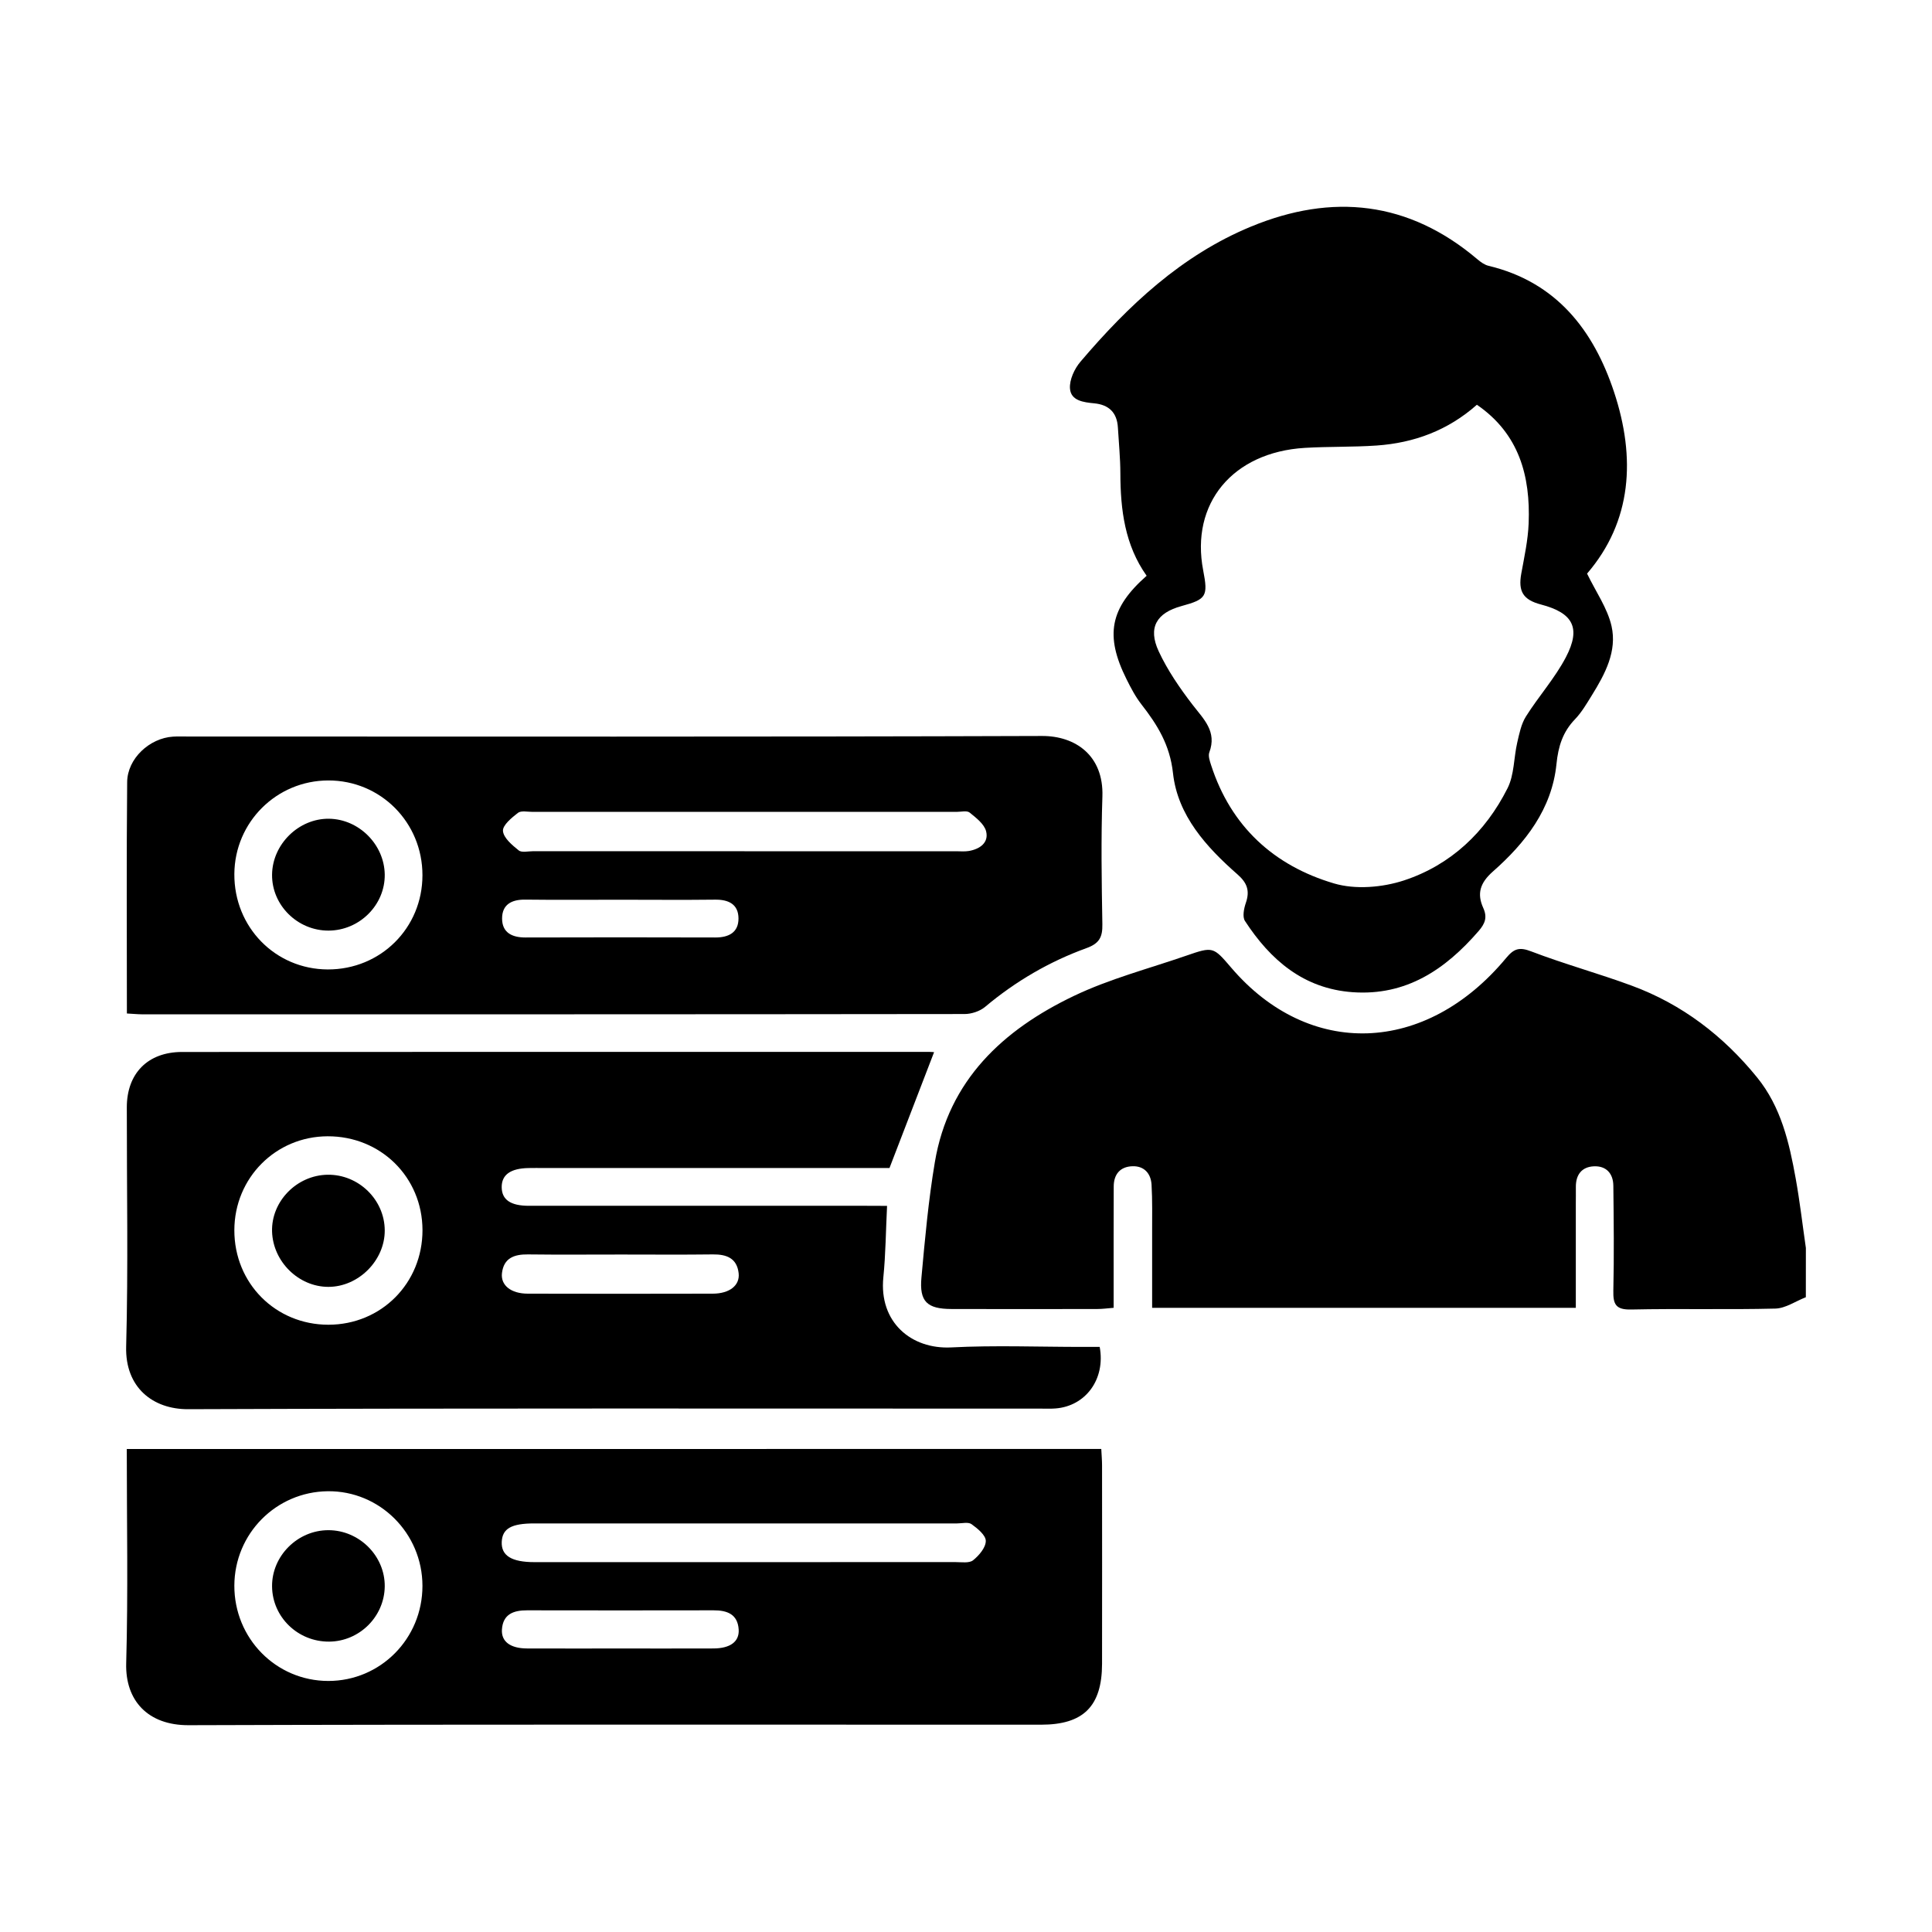 <?xml version="1.0" encoding="utf-8"?>
<!-- Generator: Adobe Illustrator 25.0.0, SVG Export Plug-In . SVG Version: 6.00 Build 0)  -->
<svg version="1.1" id="Layer_1" xmlns="http://www.w3.org/2000/svg" xmlns:xlink="http://www.w3.org/1999/xlink" x="0px" y="0px"
	 viewBox="0 0 500 500" style="enable-background:new 0 0 500 500;" xml:space="preserve">
<style type="text/css">
	.st0{display:none;}
	.st1{display:inline;}
</style>
<g class="st0">
	<path class="st1" d="M58.34,220.8c0.73-2.73,1.41-5.48,2.19-8.19c6.92-23.94,28.77-40.44,53.64-40.45
		c32.81-0.02,65.63-0.01,98.44-0.01c1.34,0,2.68,0,4.18,0c-1.97,24.17,3.67,46.02,17.14,66.62c-1.85,0-3.13,0-4.42,0
		c-38.68,0-77.35-0.05-116.03,0.1c-2.83,0.01-5.96,0.87-8.41,2.28c-4.01,2.31-5.54,7.18-4.39,11.36c1.39,5.08,5.16,8.24,10.45,8.69
		c1.24,0.1,2.49,0.05,3.74,0.05c45.17,0,90.33,0.03,135.5-0.06c3.31-0.01,5.83,0.95,8.52,2.83c20.21,14.18,42.61,20.58,67.33,18.33
		c0.62-0.06,1.24-0.01,1.82-0.01c0.19,0.26,0.47,0.45,0.47,0.65c-0.2,15.32,0.62,30.75-0.87,45.94
		c-2.22,22.61-22.92,42.76-45.41,46.02c-3.56,0.52-7.19,0.77-10.79,0.78c-26.95,0.06-53.9-0.01-80.85,0.13
		c-1.84,0.01-4.13,0.94-5.46,2.22c-19.73,19.08-39.31,38.31-59,57.42c-2.37,2.3-5.24,4.1-7.88,6.13c-2,0-3.99,0-5.99,0
		c-6.31-2.68-8.51-7.41-8.38-14.22c0.33-16.45,0.07-32.91,0.16-49.37c0.01-2.41-0.69-3.31-3.13-3.96
		c-17.8-4.77-30.68-15.54-38.01-32.52c-1.99-4.61-3.05-9.63-4.54-14.46C58.34,291.67,58.34,256.23,58.34,220.8z M186.7,283.68
		c-14.72,0-29.45,0-44.17,0c-10.11,0-20.22-0.08-30.32,0.03c-8.76,0.09-14.37,8.1-10.93,15.62c2.35,5.14,6.76,6.86,12.22,6.85
		c48.54-0.04,97.08-0.03,145.62-0.03c0.87,0,1.75,0.04,2.62-0.05c7.89-0.82,12.75-8.43,9.69-15.44c-2.19-5.02-6.37-6.99-11.73-6.99
		C235.37,283.7,211.04,283.68,186.7,283.68z"/>
	<path class="st1" d="M317.43,260.47c-43.53,0.01-78.64-35.08-78.65-78.56c0-43.69,35.11-78.66,78.94-78.63
		c43.38,0.03,78.31,35.25,78.27,78.92C395.95,225.42,360.77,260.47,317.43,260.47z M309.72,174.74c0,1.33,0,2.68,0,4.04
		c0.01,8.72-0.1,17.43,0.08,26.15c0.12,5.91,5.16,10.57,10.94,10.58c5.46,0.01,10.8-4.39,10.87-9.81
		c0.22-15.93,0.24-31.87-0.02-47.81c-0.1-5.96-6.72-10.81-12.45-9.39c-4.92,1.22-9.77,2.88-14.47,4.8
		c-4.46,1.82-6.53,6.17-6.1,11.31c0.36,4.32,3.2,7.71,7.65,9.11C307.29,174.06,308.37,174.35,309.72,174.74z"/>
	<path class="st1" d="M256.84,110.25c-0.37,5.53-2.23,9.08-6.44,11.17c-4.53,2.25-8.79,1.54-12.45-1.66
		c-3.36-2.93-6.52-6.14-9.49-9.48c-3.87-4.36-3.71-10.76,0.05-14.98c3.73-4.18,10.43-5.22,14.83-1.61
		c4.11,3.37,7.79,7.31,11.29,11.33C256,106.58,256.35,109.02,256.84,110.25z"/>
	<path class="st1" d="M390.29,122.85c-5.63-0.4-9.14-2.4-11.12-6.65c-2.06-4.41-1.37-8.62,1.76-12.18c2.96-3.36,6.17-6.54,9.52-9.52
		c4.35-3.87,10.84-3.69,15.03,0.09c4.06,3.66,5.16,10.22,1.66,14.57c-3.42,4.24-7.49,8.01-11.6,11.6
		C393.98,122.12,391.5,122.4,390.29,122.85z"/>
	<path class="st1" d="M377.9,256.8c0.3-5.92,2.19-9.34,6.23-11.42c4.34-2.24,8.61-1.77,12.21,1.3c3.6,3.06,6.97,6.45,10.06,10.02
		c3.87,4.48,3.35,11.31-0.75,15.28c-4.29,4.16-11.08,4.29-15.57,0.13c-3.11-2.88-6.26-5.78-8.92-9.05
		C379.44,260.96,378.59,258.17,377.9,256.8z"/>
	<path class="st1" d="M328.62,75.79c0,2.12,0.07,4.24-0.01,6.36c-0.25,6.11-5.06,10.65-11.21,10.65c-6.1-0.01-11.01-4.61-11.2-10.68
		c-0.14-4.36-0.14-8.73,0-13.09c0.19-6.05,5.16-10.67,11.24-10.66c6.13,0.01,10.93,4.58,11.17,10.7
		C328.7,71.3,328.62,73.55,328.62,75.79z"/>
	<path class="st1" d="M424.33,194.62c-2.12,0-4.24,0.07-6.36-0.01c-5.84-0.21-10.46-4.68-10.74-10.35c-0.31-6.21,3.85-11.57,9.82-12
		c4.84-0.35,9.73-0.31,14.58-0.02c5.84,0.36,10.13,5.5,10.03,11.47c-0.1,5.93-4.65,10.63-10.6,10.88
		C428.82,194.7,426.57,194.62,424.33,194.62z"/>
</g>
<g class="st0">
	<path class="st1" d="M58.37,398.9c2.05-7.16,4.36-14.18,9.13-20.14c8.7-10.88,20.03-16.94,33.85-17.09
		c29.92-0.33,59.86-0.31,89.78-0.03c23.2,0.21,42.43,19.56,43.01,42.77c0.21,8.23,0.13,16.46,0.02,24.69
		c-0.1,7.56-5.23,12.46-12.88,12.46c-48.88,0.01-97.77-0.11-146.65,0.13c-7.3,0.04-12.8-1.75-16.27-8.36
		C58.37,421.85,58.37,410.37,58.37,398.9z"/>
	<path class="st1" d="M354.79,58.31c4,1.9,8.29,3.37,11.94,5.8c5,3.33,7.98,8.37,9.85,14.13c0.9,2.78,0.31,4.14-2.2,5.62
		c-29.5,17.33-58.94,34.78-88.39,52.19c-3.53,2.09-7.08,4.16-10.6,6.27c-6.23,3.73-12.39,3.79-18.69,0.05
		c-33.09-19.61-66.19-39.19-99.35-58.67c-2.49-1.47-2.77-2.97-1.99-5.45c3.05-9.65,9.49-15.83,19-18.99
		c0.78-0.26,1.52-0.64,2.27-0.96C236.02,58.31,295.41,58.31,354.79,58.31z"/>
	<path class="st1" d="M281.82,314.16c-6.63,0-12.61,0.01-18.59,0c-25.97-0.07-45.29-19.45-45.34-45.46c-0.02-8.82,0-17.64,0-26.91
		c1.86,0,3.32,0,4.78,0c41.91,0,83.82,0.02,125.73-0.01c26.81-0.02,47.13-16.66,52.36-43.01c0.72-3.63,0.77-7.44,0.79-11.16
		c0.08-14.84,0.04-29.69,0.04-44.53c0-1.45,0-2.9,0-4.77c16.39,2.3,28.15,10.2,35.5,24.39c3.14,6.06,4.56,12.58,4.55,19.44
		c-0.04,29.06-0.01,58.13-0.02,87.19c-0.01,25.36-19.26,44.7-44.68,44.82c-14.47,0.07-28.94-0.07-43.41,0.11
		c-1.87,0.02-4.14,0.93-5.53,2.2c-14.93,13.62-29.8,27.3-44.51,41.14c-8.6,8.09-18.23,3.6-20.62-3.17
		c-0.76-2.17-0.99-4.62-1.01-6.95c-0.11-9.6-0.05-19.21-0.05-28.81C281.82,317.31,281.82,315.96,281.82,314.16z"/>
	<path class="st1" d="M377.51,101.77c0.16,2.58,0.39,4.53,0.39,6.48c0.02,26.44,0.02,52.89,0.01,79.33
		c-0.01,18.77-11.75,30.51-30.61,30.53c-33.68,0.03-67.35,0.01-101.03,0.01c-20.83,0-41.66,0.07-62.49-0.02
		c-15.17-0.07-26.12-8.71-29.14-22.81c-0.34-1.57-0.43-3.21-0.44-4.82c-0.03-28.06-0.02-56.13-0.01-84.19
		c0-1.21,0.13-2.42,0.23-4.31c1.59,0.83,2.77,1.36,3.87,2.01c32.37,19.13,64.78,38.19,97.07,57.45c7.33,4.37,14.04,4.3,21.34-0.06
		c32.41-19.33,64.93-38.46,97.42-57.67C374.97,103.2,375.84,102.72,377.51,101.77z"/>
	<path class="st1" d="M194.16,290.31c-0.46,26.69-22.2,48.02-48.45,47.53c-26.94-0.51-48.12-22.42-47.58-49.21
		c0.53-26.01,22.67-47.23,48.89-46.84C173.15,242.18,194.61,264.27,194.16,290.31z"/>
</g>
<g class="st0">
	<path class="st1" d="M54.29,182.01c130.7,0,260.81,0,391.15,0c0,49.76,0,99.3,0,149.44c-1.43-0.73-2.52-1.21-3.54-1.8
		c-29.63-17.07-59.17-34.29-88.9-51.19c-21.59-12.27-48.04-3.42-57.57,18.84c-3.98,9.29-3.47,18.76-1.74,28.42
		c5.68,31.8,11.28,63.63,16.81,95.46c1.57,9.01,5.11,16.99,12.09,24.22c-2.2,0.13-3.53,0.28-4.86,0.28
		c-67.36,0.01-134.73,0.05-202.09-0.01c-31.14-0.03-54.48-19.1-60.42-49.3c-0.73-3.73-0.88-7.63-0.89-11.45
		c-0.05-66.23-0.04-132.46-0.04-198.68C54.29,184.97,54.29,183.7,54.29,182.01z"/>
	<path class="st1" d="M445.67,154.24c-130.52,0-260.63,0-390.96,0c-0.13-0.55-0.36-1.07-0.36-1.58c0.09-14.77-0.32-29.58,0.42-44.32
		c1.28-25.31,21.5-47.97,46.39-52.65c4.85-0.91,9.87-1.33,14.81-1.33c89.39-0.08,178.77-0.08,268.16-0.04
		c31.41,0.01,54.9,19.09,60.59,49.54c1.16,6.21,0.83,12.73,0.92,19.11C445.77,133.32,445.67,143.66,445.67,154.24z M127.31,95.58
		c-7.46-0.04-13.65,5.93-13.75,13.29c-0.1,7.27,6.1,13.52,13.5,13.58c7.43,0.06,13.66-5.96,13.75-13.32
		C140.9,101.85,134.69,95.62,127.31,95.58z M204.71,109.14c0.04,7.51,6.04,13.4,13.57,13.33c7.52-0.07,13.39-6.07,13.31-13.6
		c-0.07-7.53-6.03-13.34-13.6-13.29C210.45,95.62,204.67,101.53,204.71,109.14z M159.22,108.83c-0.09,7.53,5.78,13.54,13.29,13.63
		c7.53,0.09,13.54-5.79,13.59-13.3c0.06-7.55-5.79-13.54-13.28-13.6C165.19,95.52,159.31,101.25,159.22,108.83z"/>
	<path class="st1" d="M406.26,394.46c6.87,9.83,13.49,19.39,20.19,28.88c3.03,4.28,3.72,8.86,1.85,13.69
		c-1.83,4.72-5.34,7.57-10.44,8.3c-5.76,0.82-10.33-1.17-13.67-5.89c-5.98-8.47-11.89-16.97-17.85-25.46
		c-0.8-1.14-1.67-2.24-2.74-3.67c-4.85,6.29-9.59,12.25-14.13,18.37c-6.04,8.13-14.13,11.61-23.86,9.34
		c-10.15-2.37-15.5-9.51-17.28-19.81c-5.72-33.09-11.71-66.13-17.54-99.2c-1.71-9.71,0.55-18.19,8.97-24.04
		c8.19-5.68,16.74-5.33,25.24-0.42c29.36,16.95,58.71,33.92,88.08,50.85c9.03,5.2,13.56,12.82,12.16,23.29
		c-1.33,9.94-7.49,15.83-16.88,18.72C421.1,389.62,413.88,392.02,406.26,394.46z"/>
</g>
<g>
	<path d="M467.35,335.72c-2.63,1.02-5.24,2.87-7.89,2.94c-12.44,0.31-24.89-0.03-37.33,0.24c-3.95,0.08-4.68-1.32-4.6-4.88
		c0.21-9.05,0.1-18.1,0-27.15c-0.03-3.17-1.84-5.17-5.03-5.03c-3.16,0.14-4.72,2.21-4.67,5.41c0.02,1.41-0.01,2.83-0.01,4.24
		c0,8.89,0,17.77,0,26.98c-36.61,0-72.87,0-109.65,0c0-6.64,0.01-13.11,0-19.58c-0.01-4.1,0.09-8.21-0.15-12.3
		c-0.17-2.88-1.89-4.85-4.91-4.77c-3.16,0.09-4.87,2.03-4.88,5.23c-0.03,8.63-0.02,17.25-0.02,25.88c0,1.69,0,3.38,0,5.53
		c-1.53,0.12-2.88,0.31-4.22,0.31c-12.59,0.02-25.17,0.04-37.76,0c-6.31-0.02-8.34-1.92-7.76-8.17c0.91-9.97,1.81-19.98,3.47-29.84
		c3.57-21.23,17.66-34.26,35.99-43.02c9.22-4.41,19.3-7.03,29.01-10.39c7.01-2.42,7.03-2.37,11.71,3.1
		c20.13,23.54,50.3,22.55,71.12-2.5c2.06-2.48,3.43-2.91,6.53-1.72c8.54,3.27,17.4,5.69,25.99,8.86c13.03,4.8,23.71,13,32.44,23.74
		c6.2,7.63,8.32,16.85,10,26.19c1.07,5.95,1.76,11.97,2.63,17.95C467.35,327.23,467.35,331.48,467.35,335.72z"/>
	<path d="M229.57,312.08c-0.32,6.45-0.36,12.49-0.96,18.49c-1.17,11.64,7.25,18.67,17.58,18.14c11.29-0.58,22.62-0.13,33.94-0.13
		c1.52,0,3.04,0,4.47,0c1.55,8.35-3.66,15.35-11.46,15.93c-1.27,0.1-2.54,0.04-3.82,0.04c-73.55,0-147.1-0.12-220.65,0.15
		c-9.07,0.03-16.3-5.58-16.02-16.19c0.55-20.64,0.15-41.3,0.17-61.95c0.01-8.76,5.42-14.3,14.28-14.31
		c64.5-0.04,129-0.02,193.49-0.02c0.56,0,1.12,0.07,1.15,0.07c-3.76,9.76-7.55,19.62-11.54,29.98c-0.91,0-2.6,0-4.28,0
		c-28.43,0-56.86,0-85.29,0c-1.27,0-2.55-0.02-3.82,0.01c-4.68,0.08-6.99,1.73-6.97,4.95c0.02,3.24,2.29,4.82,7.02,4.82
		c29.14,0.01,58.27,0,87.41,0C225.94,312.08,227.61,312.08,229.57,312.08z M109.34,318.33c-0.04-13.67-10.81-24.31-24.57-24.26
		c-13.43,0.05-24.09,10.78-24.12,24.29C60.62,332.1,71.3,342.84,85,342.84C98.68,342.83,109.37,332.07,109.34,318.33z
		 M160.76,324.67c-8.05,0-16.1,0.07-24.15-0.03c-3.55-0.04-6.24,0.95-6.7,4.83c-0.38,3.17,2.34,5.32,6.67,5.33
		c15.96,0.04,31.92,0.04,47.88,0c4.34-0.01,7.06-2.13,6.7-5.3c-0.44-3.88-3.11-4.9-6.67-4.86
		C176.58,324.74,168.67,324.67,160.76,324.67z"/>
	<path d="M285.01,374.99c0.07,1.5,0.2,2.88,0.2,4.26c0.01,17.12,0.03,34.23,0,51.35c-0.02,10.97-4.81,15.75-15.76,15.75
		c-73.55,0.01-147.11-0.11-220.66,0.13c-10.48,0.03-16.4-6.33-16.13-16.03c0.51-18.36,0.15-36.74,0.15-55.45
		C116.94,374.99,200.84,374.99,285.01,374.99z M192.99,394.26c-18.24,0-36.47,0-54.71,0c-5.93,0-8.27,1.32-8.43,4.77
		c-0.16,3.57,2.54,5.25,8.47,5.25c36.33,0,72.66,0.01,108.99-0.01c1.54,0,3.52,0.33,4.52-0.47c1.54-1.23,3.3-3.3,3.29-5.01
		c0-1.48-2.13-3.22-3.69-4.34c-0.85-0.61-2.47-0.19-3.74-0.19C229.46,394.25,211.23,394.26,192.99,394.26z M109.33,410.42
		c-0.01-13.61-11.06-24.64-24.51-24.49c-13.39,0.15-24.12,10.99-24.17,24.41c-0.04,13.67,10.78,24.67,24.3,24.69
		C98.47,435.04,109.34,424.07,109.33,410.42z M160.1,426.63c8.19,0,16.37,0.02,24.56-0.01c4.29-0.02,6.7-1.74,6.51-4.88
		c-0.24-3.98-2.97-5-6.49-4.99c-16.09,0.03-32.18,0.03-48.27,0c-3.52-0.01-6.25,0.99-6.51,4.97c-0.2,3.14,2.2,4.88,6.49,4.9
		C144.29,426.65,152.2,426.63,160.1,426.63z"/>
	<path d="M32.84,262.29c0-20.31-0.12-40.1,0.07-59.89c0.06-6.09,5.79-11.38,11.88-11.76c1.27-0.08,2.55-0.03,3.82-0.03
		c73.69,0,147.38,0.11,221.07-0.14c8.63-0.03,15.97,5.05,15.62,15.65c-0.37,11.02-0.2,22.06-0.01,33.09
		c0.06,3.28-0.76,4.95-4.08,6.15c-9.62,3.49-18.38,8.59-26.26,15.21c-1.36,1.14-3.53,1.86-5.32,1.86
		c-71,0.09-142.01,0.08-213.01,0.07C35.52,262.49,34.41,262.37,32.84,262.29z M192.68,220.3c18.24,0,36.48,0,54.71,0
		c1.13,0,2.29,0.12,3.39-0.07c2.81-0.5,5.15-2.14,4.43-5.07c-0.46-1.88-2.59-3.51-4.27-4.87c-0.7-0.56-2.19-0.18-3.32-0.18
		c-36.62,0-73.24-0.01-109.85,0c-1.27,0-2.91-0.37-3.73,0.26c-1.63,1.27-4,3.21-3.87,4.69c0.15,1.8,2.37,3.65,4.07,5.02
		c0.79,0.64,2.46,0.21,3.73,0.21C156.21,220.3,174.45,220.3,192.68,220.3z M109.33,226.52c0.02-13.66-10.82-24.57-24.38-24.54
		c-13.4,0.03-24.21,10.8-24.3,24.2c-0.09,13.75,10.59,24.66,24.17,24.71C98.5,250.93,109.32,240.18,109.33,226.52z M160.51,232.85
		c-8.19,0-16.37,0.07-24.56-0.03c-3.53-0.05-6.02,1.26-6.01,4.9c0.01,3.65,2.58,4.91,6.05,4.9c16.37-0.05,32.75-0.05,49.12,0
		c3.49,0.01,6.03-1.3,6.01-4.94c-0.02-3.64-2.54-4.9-6.06-4.85C176.89,232.93,168.7,232.85,160.51,232.85z"/>
	<path d="M296.75,149.01c-5.64-7.94-6.78-17.07-6.8-26.53c-0.01-3.94-0.41-7.89-0.64-11.83c-0.22-3.86-2.31-5.9-6.12-6.27
		c-2.75-0.26-6.05-0.66-6.28-3.82c-0.17-2.27,1.16-5.13,2.72-6.96c12.38-14.55,26.16-27.53,44.11-34.95
		c21.07-8.71,40.84-6.62,58.62,8.46c0.84,0.71,1.83,1.43,2.87,1.68c17.57,4.21,27.18,16.66,32.49,32.68
		c5.63,17,4.66,33.44-6.99,46.98c2.29,4.74,5.27,8.93,6.33,13.57c1.48,6.51-1.67,12.41-5.07,17.89c-1.34,2.16-2.64,4.42-4.38,6.23
		c-3.18,3.3-4.34,7.03-4.8,11.61c-1.18,11.63-8.04,20.38-16.43,27.78c-3.37,2.97-4.19,5.75-2.51,9.46c1.11,2.45,0.43,4.08-1.22,5.98
		c-8.63,9.96-18.75,16.8-32.6,15.81c-12.68-0.91-21.27-8.32-27.86-18.44c-0.7-1.08-0.26-3.24,0.24-4.69
		c1.05-3.08,0.37-5.13-2.15-7.34c-8.09-7.1-15.51-15.26-16.71-26.21c-0.8-7.33-4.04-12.51-8.18-17.82
		c-1.55-1.99-2.74-4.28-3.87-6.55C285.89,164.43,287.27,157.36,296.75,149.01z M382.22,104.75c-7.51,6.65-16.26,9.87-25.93,10.55
		c-6.19,0.43-12.42,0.24-18.62,0.61c-18.7,1.14-29.63,14.41-26.28,31.73c1.29,6.68,0.82,7.46-5.59,9.2
		c-6.5,1.77-8.78,5.59-5.93,11.72c2.29,4.92,5.46,9.53,8.78,13.85c2.88,3.74,6.34,6.9,4.32,12.3c-0.34,0.92,0.12,2.24,0.46,3.3
		c5.13,15.88,16.26,26.03,31.81,30.62c5.53,1.64,12.53,1.05,18.11-0.78c12.09-3.98,21.09-12.49,26.81-23.88
		c1.74-3.46,1.59-7.84,2.49-11.76c0.54-2.33,1.03-4.83,2.26-6.79c3.29-5.23,7.52-9.93,10.36-15.37c3.95-7.59,1.8-11.43-6.45-13.6
		c-4.66-1.22-5.96-3.4-5.11-8.04c0.78-4.29,1.73-8.61,1.9-12.94C396.1,123.21,393.16,112.27,382.22,104.75z"/>
	<path d="M84.81,304.02c7.99-0.1,14.72,6.45,14.76,14.38c0.05,7.8-6.8,14.66-14.62,14.64c-7.68-0.02-14.29-6.52-14.54-14.29
		C70.17,310.92,76.81,304.12,84.81,304.02z"/>
	<path d="M85.19,424.85c-8.09,0.06-14.71-6.34-14.78-14.29C70.34,402.67,77.02,396,85,396.01c7.99,0.01,14.66,6.68,14.57,14.57
		C99.47,418.39,93.02,424.79,85.19,424.85z"/>
	<path d="M85.02,240.84c-8.03,0.02-14.69-6.58-14.61-14.48c0.08-7.88,6.91-14.58,14.76-14.47c7.73,0.11,14.27,6.66,14.4,14.4
		C99.69,234.18,93.05,240.82,85.02,240.84z"/>
</g>
</svg>
